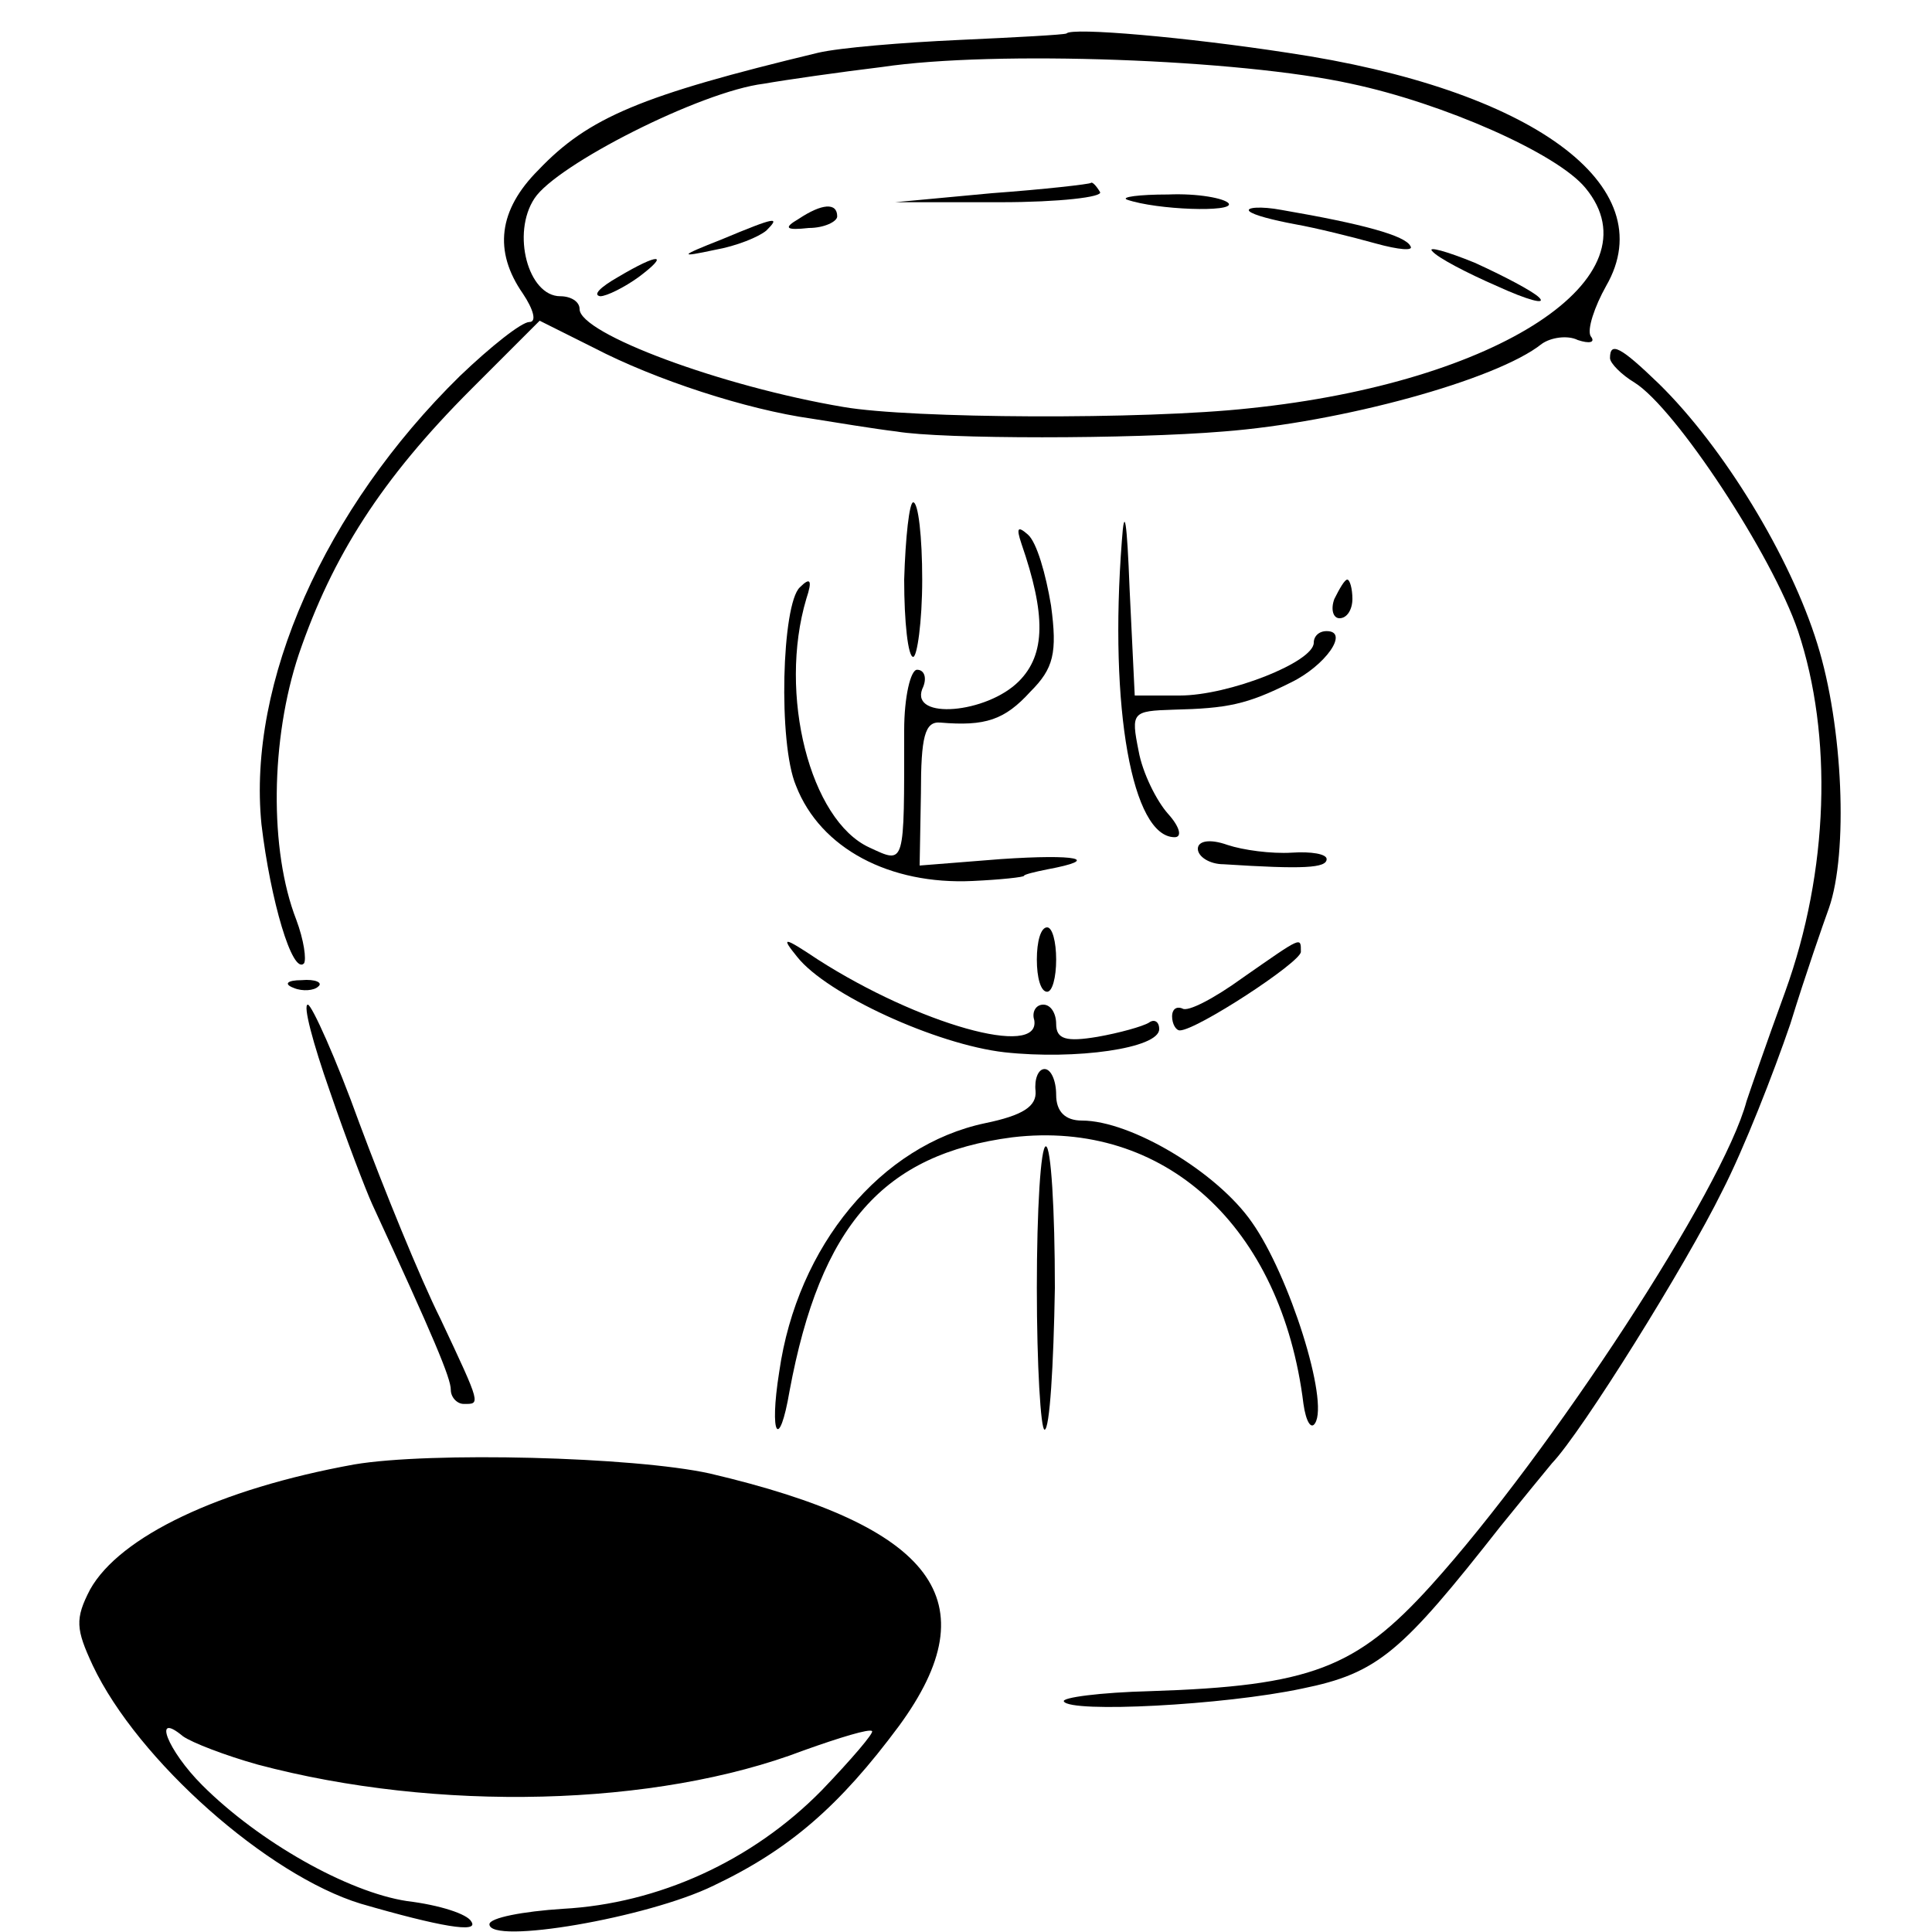 <?xml version="1.0" standalone="no"?>
<!DOCTYPE svg PUBLIC "-//W3C//DTD SVG 20010904//EN"
 "http://www.w3.org/TR/2001/REC-SVG-20010904/DTD/svg10.dtd">
<svg version="1.0" xmlns="http://www.w3.org/2000/svg"
 width="150pt" height="150pt" viewBox="0 0 150 150"
 preserveAspectRatio="xMidYMid meet">
<g transform="translate(0,150) scale(0.1,-0.1)"
fill="#000000" stroke="none">
<path d="M828 1474 c-2 -1 -39 -3 -83 -5 -44 -2 -93 -6 -110 -10 -137 -33
-178 -50 -217 -91 -31 -31 -35 -63 -12 -96 8 -12 11 -22 5 -22 -6 0 -30 -19
-54 -42 -105 -103 -165 -238 -154 -348 7 -59 24 -117 33 -108 2 3 0 18 -6 34
-21 54 -20 140 2 206 26 76 64 136 134 206 l53 53 42 -21 c48 -25 119 -48 169
-55 19 -3 49 -8 66 -10 35 -6 182 -6 254 0 91 7 212 40 247 68 7 5 20 7 28 3
9 -3 14 -2 10 3 -3 5 3 23 12 39 45 78 -58 153 -247 181 -78 12 -168 20 -172
15z m221 -39 c71 -15 160 -54 182 -81 57 -69 -67 -151 -261 -171 -82 -9 -263
-8 -315 1 -95 16 -205 57 -205 76 0 6 -7 10 -15 10 -25 0 -38 49 -20 76 17 26
129 83 178 89 17 3 59 9 92 13 87 13 278 6 364 -13z"/>
<path d="M770 1350 l-75 -7 82 0 c45 0 80 4 77 8 -3 5 -6 8 -7 7 -1 -1 -36 -5
-77 -8z"/>
<path d="M875 1345 c23 -8 83 -10 79 -3 -3 4 -24 8 -47 7 -23 0 -37 -2 -32 -4z"/>
<path d="M620 1330 c-12 -7 -10 -9 8 -7 12 0 22 5 22 9 0 11 -12 10 -30 -2z"/>
<path d="M970 1336 c3 -3 19 -7 35 -10 17 -3 45 -10 63 -15 18 -5 30 -6 27 -2
-4 8 -36 17 -100 28 -16 3 -28 2 -25 -1z"/>
<path d="M560 1314 c-33 -13 -33 -14 -5 -8 17 3 34 10 40 15 11 11 8 11 -35
-7z"/>
<path d="M1112 1305 c4 -5 27 -17 50 -27 24 -11 39 -15 33 -9 -5 5 -28 17 -50
27 -22 9 -37 13 -33 9z"/>
<path d="M480 1285 c-14 -8 -20 -14 -14 -15 5 0 19 7 30 15 24 18 16 19 -16 0z"/>
<path d="M1250 1222 c0 -4 9 -13 19 -19 32 -20 107 -134 127 -193 27 -81 24
-186 -10 -280 -15 -41 -28 -79 -30 -85 -18 -68 -152 -273 -245 -376 -58 -64
-93 -78 -218 -82 -39 -1 -69 -5 -67 -8 5 -9 124 -3 185 10 59 12 77 28 154
126 17 21 35 43 40 49 23 24 104 154 132 211 17 33 40 92 53 130 12 39 26 79
30 90 15 43 11 141 -9 205 -21 68 -73 153 -123 202 -30 29 -38 33 -38 20z"/>
<path d="M871 1080 c-10 -130 8 -230 41 -230 6 0 4 8 -5 18 -9 10 -20 32 -23
49 -6 30 -5 31 27 32 42 1 57 4 91 21 27 13 46 40 28 40 -6 0 -10 -4 -10 -9 0
-15 -66 -41 -104 -41 l-35 0 -4 83 c-2 52 -4 66 -6 37z"/>
<path d="M702 1050 c0 -33 3 -60 7 -60 3 0 7 27 7 60 0 33 -3 60 -7 60 -3 0
-6 -27 -7 -60z"/>
<path d="M793 1078 c19 -55 19 -86 -2 -107 -25 -25 -84 -30 -75 -6 4 8 2 15
-4 15 -5 0 -10 -21 -10 -47 0 -106 1 -104 -27 -91 -46 21 -71 119 -49 193 5
15 3 17 -5 9 -14 -13 -17 -121 -3 -154 19 -49 73 -77 137 -74 22 1 40 3 40 4
0 1 8 3 18 5 43 8 23 12 -36 8 l-63 -5 1 56 c0 44 3 56 15 55 35 -3 50 2 70
24 18 18 21 30 16 67 -4 24 -11 49 -18 55 -8 7 -9 5 -5 -7z"/>
<path d="M1036 1035 c-3 -8 -1 -15 4 -15 6 0 10 7 10 15 0 8 -2 15 -4 15 -2 0
-6 -7 -10 -15z"/>
<path d="M930 841 c0 -6 9 -12 20 -12 62 -4 80 -3 80 4 0 4 -12 6 -27 5 -16
-1 -38 2 -50 6 -14 5 -23 3 -23 -3z"/>
<path d="M805 755 c0 -14 3 -25 8 -25 4 0 7 11 7 25 0 14 -3 25 -7 25 -5 0 -8
-11 -8 -25z"/>
<path d="M619 757 c23 -29 108 -68 161 -74 55 -6 120 3 120 18 0 6 -4 8 -8 5
-5 -3 -23 -8 -40 -11 -24 -4 -32 -2 -32 10 0 8 -4 15 -10 15 -6 0 -9 -6 -7
-12 5 -30 -90 -3 -168 47 -27 18 -29 18 -16 2z"/>
<path d="M965 741 c-22 -16 -43 -27 -47 -24 -5 2 -8 -1 -8 -6 0 -6 3 -11 6
-11 13 0 94 53 94 61 0 12 1 12 -45 -20z"/>
<path d="M228 733 c7 -3 16 -2 19 1 4 3 -2 6 -13 5 -11 0 -14 -3 -6 -6z"/>
<path d="M256 653 c13 -38 28 -77 33 -88 48 -104 61 -135 61 -144 0 -6 5 -11
10 -11 13 0 14 -2 -18 66 -16 32 -44 101 -63 152 -18 50 -37 92 -40 92 -4 0 4
-30 17 -67z"/>
<path d="M804 653 c1 -12 -10 -19 -39 -25 -81 -17 -146 -95 -160 -193 -8 -50
0 -62 8 -15 24 129 73 184 173 197 118 14 209 -69 226 -207 2 -14 6 -20 9 -15
11 17 -20 115 -49 156 -27 39 -94 79 -132 79 -13 0 -20 7 -20 20 0 11 -4 20
-9 20 -5 0 -8 -8 -7 -17z"/>
<path d="M805 500 c0 -60 3 -110 6 -110 4 0 7 50 8 110 0 61 -3 110 -7 110 -4
0 -7 -49 -7 -110z"/>
<path d="M275 363 c-105 -19 -182 -56 -205 -97 -12 -23 -11 -31 2 -59 35 -74
136 -163 208 -185 62 -18 92 -23 86 -14 -3 6 -25 13 -50 16 -46 7 -115 46
-159 90 -27 27 -39 58 -15 38 7 -5 33 -15 58 -22 139 -37 309 -33 424 11 28
10 51 17 53 15 2 -1 -16 -22 -39 -46 -54 -55 -127 -88 -201 -92 -31 -2 -57 -7
-57 -12 0 -16 123 5 174 30 59 28 98 62 144 124 71 97 28 155 -147 196 -59 13
-217 17 -276 7z"/>
</g>
</svg>
